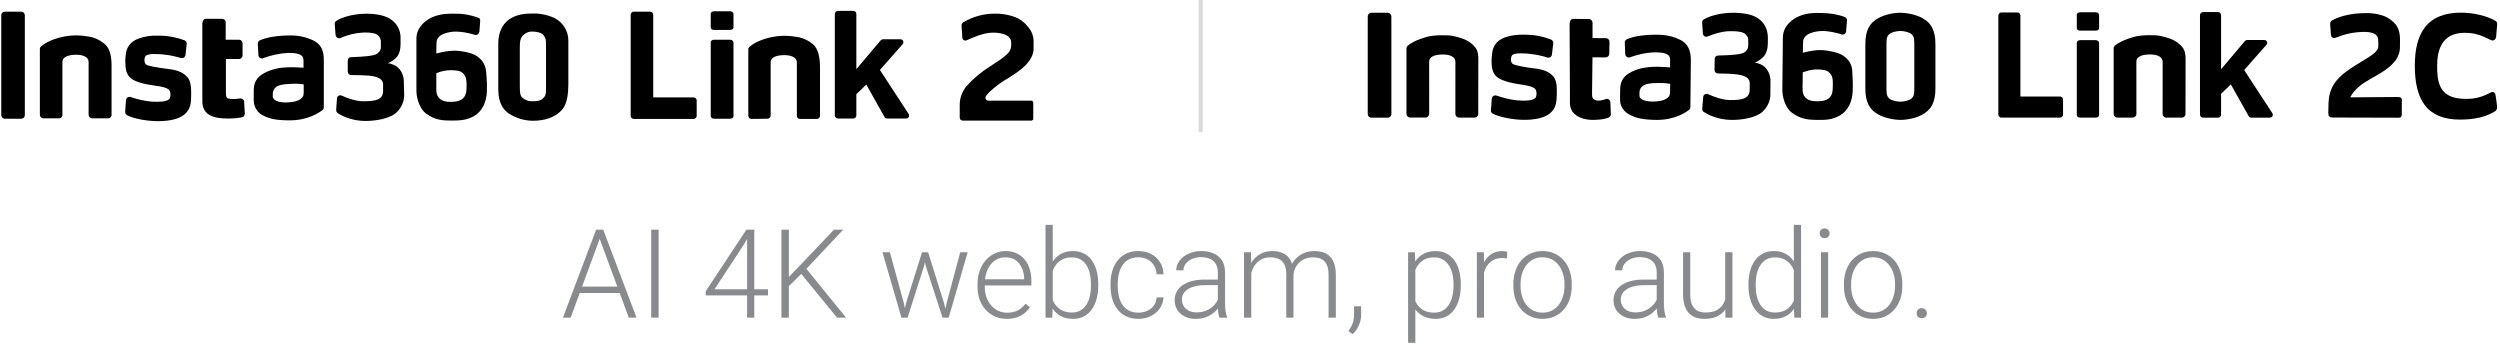 <svg width="606" height="84" viewBox="0 0 606 84" fill="none" xmlns="http://www.w3.org/2000/svg">
<path d="M218.806 10.705L213.291 16.958L220.234 27.595C220.578 28.087 220.234 28.727 219.643 28.727H215.015C214.769 28.727 214.522 28.58 214.424 28.383L209.993 20.504L207.58 22.818V27.989C207.58 28.383 207.236 28.727 206.842 28.727H203.1C202.706 28.727 202.361 28.383 202.361 27.989V3.368C202.361 2.974 202.706 2.629 203.1 2.629H206.842C207.236 2.629 207.58 2.974 207.58 3.368V16.762L213.488 9.769C213.636 9.621 213.833 9.523 214.03 9.523H218.264C218.904 9.523 219.2 10.261 218.806 10.705Z" fill="black"/>
<path d="M1.193 2.828H5.132C5.624 2.828 6.018 3.222 6.018 3.714V27.893C6.018 28.385 5.624 28.779 5.132 28.779H1.193C0.701 28.779 0.307 28.385 0.307 27.893V3.665C0.307 3.222 0.701 2.828 1.193 2.828Z" fill="black"/>
<path d="M115.366 13.465C114.283 12.776 111.772 12.283 110.049 12.283C108.572 12.332 107.144 12.579 105.765 12.973C105.765 12.973 105.765 11.594 105.815 10.313C105.864 8.147 109.015 7.654 110.59 7.654C112.117 7.704 113.643 7.999 115.12 8.442C115.563 8.59 116.006 8.295 116.154 7.851C116.154 7.802 116.203 7.753 116.203 7.704L116.4 5.094C116.449 4.7 116.252 4.355 115.858 4.257C114.037 3.617 112.166 3.272 110.246 3.321C109.113 3.321 107.045 3.223 104.928 4.109C103.402 4.749 100.94 6.423 100.94 9.378C100.94 12.283 100.94 14.204 100.94 16.814C100.94 20.113 100.94 19.423 100.94 22.082C100.94 23.51 101.58 26.268 103.254 27.499C105.371 29.124 107.341 29.223 109.31 29.223C111.427 29.223 112.904 29.173 114.726 28.238C116.991 27.007 117.926 24.643 118.025 22.132C118.074 20.851 118.025 19.62 117.926 18.34C117.779 17.01 117.926 15.09 115.366 13.465ZM112.412 23.658C111.772 24.495 110.344 24.692 109.261 24.692C108.178 24.692 107.095 24.544 106.356 23.658C105.618 22.772 105.765 21.787 105.765 20.457C105.765 18.783 105.765 17.749 105.765 17.749C106.898 17.257 108.129 17.01 109.409 17.01C110.443 17.06 111.624 17.06 112.314 17.848C113.003 18.635 113.101 19.325 113.101 20.753C113.101 22.033 113.052 22.821 112.412 23.658Z" fill="black"/>
<path d="M137.77 16.223C137.77 13.465 137.77 11.84 137.77 9.821C137.77 7.507 136.44 5.389 134.373 4.355C132.748 3.616 130.926 3.222 129.105 3.272C127.086 3.272 125.166 3.518 123.492 4.651C121.522 5.98 120.784 8.294 120.784 10.51V21.541C120.784 25.234 122.113 26.662 123.393 27.548C125.166 28.681 127.184 29.272 129.252 29.272C131.665 29.272 134.57 28.632 136.342 26.465C137.524 25.037 137.77 22.526 137.77 20.211C137.77 17.897 137.77 18.931 137.77 16.223ZM132.354 10.806C132.354 12.332 132.354 13.268 132.354 16.272C132.354 18.094 132.354 18.832 132.354 20.113V21.344C132.354 22.919 132.256 23.264 131.517 23.954C130.877 24.544 129.646 24.544 129.055 24.544C128.218 24.594 127.381 24.298 126.692 23.757C126.052 23.166 126.003 22.624 126.003 20.507C126.003 19.177 126.003 18.34 126.003 16.075C126.003 14.45 126.003 13.071 126.003 11.643C126.003 9.969 126.101 9.082 127.037 8.344C127.628 7.851 128.366 7.605 129.105 7.654C129.991 7.654 131.025 7.851 131.566 8.344C132.403 9.181 132.354 9.969 132.354 10.806Z" fill="black"/>
<path d="M97.882 19.669C97.882 18.438 97.242 16.271 95.076 15.582C94.731 15.434 94.387 15.335 93.993 15.335C94.731 15.04 95.421 14.597 95.962 14.055C96.75 13.316 97.094 12.135 97.094 10.608V9.377C97.193 7.309 96.11 5.388 94.288 4.404C92.811 3.616 90.793 3.32 88.971 3.32C85.229 3.32 82.62 4.354 81.537 5.044C81.291 5.192 81.094 5.487 81.143 5.832L81.34 8.491C81.389 8.934 81.783 9.279 82.226 9.279C82.325 9.279 82.423 9.229 82.472 9.229C84.195 8.491 86.017 7.998 87.888 7.9C88.873 7.851 90.3 7.9 90.99 8.195C91.728 8.442 92.27 9.18 92.319 9.968C92.319 10.756 92.319 10.657 92.319 11.15C92.418 11.79 92.122 12.479 91.581 12.873C91.088 13.366 90.153 13.464 89.02 13.612C88.282 13.71 86.559 13.809 85.082 13.858C84.638 13.858 84.294 14.252 84.294 14.695V17.354C84.294 17.798 84.638 18.192 85.131 18.192C86.411 18.192 88.233 18.241 89.513 18.339C91.334 18.536 92.861 19.029 92.861 20.506V22.032C92.861 24.248 90.941 24.544 88.085 24.544C86.214 24.544 84.048 23.756 82.817 23.165C82.374 22.968 81.881 23.165 81.734 23.608C81.684 23.707 81.684 23.805 81.684 23.854L81.487 26.661C81.487 26.957 81.635 27.252 81.881 27.449C83.9 28.68 86.214 29.32 88.626 29.32C91.088 29.32 94.091 28.779 95.716 27.597C97.094 26.514 97.931 24.889 97.981 23.165L97.882 19.669Z" fill="black"/>
<path d="M76.079 9.87C74.306 8.984 72.386 8.59 70.466 8.59C67.512 8.59 64.706 8.984 62.982 9.772C62.687 9.919 62.49 10.264 62.49 10.559L62.638 13.366C62.638 13.809 63.032 14.204 63.524 14.154C63.623 14.154 63.721 14.154 63.77 14.105C65.74 13.366 67.807 12.923 69.875 12.825C71.401 12.825 72.239 12.972 72.78 13.268C73.322 13.563 73.568 13.908 73.568 14.696C73.568 15.336 73.568 16.419 73.568 16.419C73.568 16.419 70.86 16.222 69.58 16.321C67.758 16.37 65.936 16.764 64.263 17.601C62.736 18.389 61.505 19.472 61.505 21.885V24.397C61.555 25.972 62.441 27.401 63.869 28.041C65.395 28.828 67.118 29.173 70.269 29.173C74.602 29.173 77.31 27.351 78.196 26.662C78.393 26.514 78.491 26.268 78.491 26.022V14.597C78.54 12.283 77.753 10.707 76.079 9.87ZM72.78 24.052C71.845 24.692 70.466 24.791 69.334 24.84C68.201 24.889 66.921 24.594 66.429 24.052C65.986 23.559 66.133 23.461 66.133 22.821C66.084 21.885 66.675 21.048 67.561 20.753C68.546 20.359 69.974 20.359 70.86 20.309C71.795 20.26 72.682 20.309 73.617 20.457V21.294C73.617 23.018 73.716 23.363 72.78 24.052Z" fill="black"/>
<path d="M40.727 16.715C38.315 16.419 36.05 16.025 35.459 15.681C34.868 15.336 34.918 14.007 35.312 13.563C35.853 12.923 38.315 13.071 39.743 13.219C41.121 13.366 42.5 13.662 43.829 14.056C44.272 14.203 44.764 13.957 44.912 13.514C44.912 13.465 44.962 13.416 44.962 13.366L45.257 10.658C45.306 10.264 45.06 9.87 44.715 9.772C42.598 8.984 40.333 8.59 38.069 8.639C36.542 8.59 35.065 8.836 33.638 9.328C31.324 10.166 30.634 11.791 30.487 13.219C30.388 13.908 30.339 14.548 30.388 15.238C30.388 16.764 30.683 18.044 31.57 18.832C32.456 19.669 34.327 20.309 37.232 20.703C39.792 21.048 40.432 21.344 40.875 21.688C41.466 22.131 41.417 23.658 41.023 24.052C40.333 24.643 38.758 24.741 36.838 24.643C35.065 24.495 33.342 24.101 31.668 23.51C31.225 23.363 30.733 23.609 30.585 24.052C30.585 24.101 30.536 24.2 30.536 24.298L30.339 27.105C30.339 27.45 30.487 27.745 30.831 27.942C32.358 28.779 35.705 29.37 38.364 29.37C41.269 29.37 43.534 28.779 44.764 27.696C46.192 26.465 46.34 24.988 46.34 23.018C46.34 21.541 46.34 19.669 45.405 18.684C44.42 17.65 43.337 17.01 40.727 16.715Z" fill="black"/>
<path d="M58.255 23.856C57.762 23.954 57.27 23.954 56.778 24.003C55.941 24.003 55.251 23.954 55.054 23.757C54.857 23.56 54.759 23.216 54.759 22.378V14.303H57.91C58.402 14.303 58.796 13.909 58.796 13.416V10.511C58.796 10.019 58.402 9.625 57.959 9.625H54.71V5.439C54.71 4.947 54.316 4.553 53.824 4.553H49.934C49.442 4.553 49.048 4.947 49.048 5.932V23.856C49.048 24.594 48.9 26.318 50.18 27.451C51.46 28.583 53.627 28.731 55.399 28.731C56.482 28.731 57.565 28.632 58.648 28.435C59.042 28.337 59.338 27.992 59.338 27.549L59.19 24.693C59.19 24.201 58.747 23.856 58.304 23.856H58.255Z" fill="black"/>
<path d="M25.369 10.657C24.089 9.574 22.562 8.934 20.938 8.786C18.87 8.441 16.753 8.54 14.734 9.032C11.928 9.722 10.5 10.756 9.958 11.248C9.762 11.396 9.663 11.642 9.663 11.888V27.794C9.663 28.286 10.057 28.68 10.549 28.68H14.291C14.784 28.68 15.177 28.286 15.128 27.794V17.994C15.128 16.763 15.128 16.369 15.128 15.04C15.128 13.71 16.753 13.267 18.476 13.267C19.904 13.267 21.479 13.71 21.479 15.04C21.479 15.778 21.479 16.369 21.479 16.862V27.794C21.479 28.286 21.873 28.68 22.316 28.68H26.206C26.698 28.68 27.092 28.286 27.043 27.794V16.32C27.092 13.907 26.698 11.741 25.369 10.657Z" fill="black"/>
<path d="M158.341 23.608H168.138C168.532 23.608 168.877 23.953 168.877 24.347V28.09C168.877 28.483 168.532 28.828 168.138 28.828H153.614C153.22 28.828 152.876 28.483 152.876 28.09V3.567C152.876 3.173 153.22 2.828 153.614 2.828H157.602C157.996 2.828 158.341 3.173 158.341 3.567V23.608Z" fill="black"/>
<path d="M186.068 28.778C186.462 28.778 186.806 28.433 186.806 28.039V18.092C186.806 16.861 186.806 16.467 186.806 15.137C186.806 13.759 188.431 13.365 190.154 13.365C191.582 13.365 193.157 13.808 193.157 15.137C193.157 15.876 193.157 16.467 193.157 16.959V28.088C193.157 28.482 193.502 28.827 193.896 28.827H198.032C198.425 28.827 198.77 28.482 198.77 28.088V16.467C198.77 14.005 198.376 11.838 197.096 10.755C195.816 9.672 194.29 9.031 192.665 8.884C190.597 8.539 188.48 8.638 186.462 9.13C183.655 9.819 182.227 10.853 181.686 11.346C181.489 11.494 181.39 11.74 181.39 11.986V28.088C181.39 28.482 181.735 28.827 182.129 28.827L186.068 28.778Z" fill="black"/>
<path d="M176.961 2.73H173.121C172.678 2.73 172.284 2.977 172.284 3.321V6.67C172.284 7.015 172.629 7.261 173.121 7.261H176.961C177.404 7.261 177.798 7.015 177.798 6.67V3.321C177.749 2.977 177.404 2.73 176.961 2.73Z" fill="black"/>
<path d="M176.961 9.624H173.121C172.678 9.624 172.284 9.87 172.284 10.264V28.139C172.284 28.484 172.629 28.779 173.121 28.779H176.961C177.404 28.779 177.798 28.533 177.798 28.139V10.264C177.749 9.919 177.404 9.624 176.961 9.624Z" fill="black"/>
<path fill-rule="evenodd" clip-rule="evenodd" d="M240.384 21.819L240.799 21.444C241.881 20.538 243.038 19.726 244.257 19.017C246.585 17.564 248.938 16.052 250.044 13.818C250.347 13.226 250.516 12.575 250.539 11.911V9.805C250.504 9.15 250.353 8.505 250.094 7.903L249.837 7.408C249.093 6.172 248.041 5.15 246.783 4.443C245.004 3.659 243.075 3.273 241.131 3.311H241.076C238.406 3.312 235.785 4.038 233.496 5.411C233.36 5.495 233.248 5.614 233.176 5.756C233.103 5.898 233.069 6.058 233.081 6.217L233.274 9.183C233.286 9.293 233.324 9.401 233.384 9.495C233.443 9.589 233.525 9.668 233.62 9.727C233.716 9.785 233.823 9.821 233.934 9.831C234.045 9.84 234.158 9.825 234.262 9.785L234.924 9.504C236.283 8.916 238.151 8.11 239.969 7.952C240.251 7.952 240.522 7.912 240.78 7.912C241.602 7.909 242.42 8.02 243.21 8.244C243.68 8.37 244.116 8.599 244.485 8.916C244.682 9.088 244.839 9.3 244.947 9.537C245.054 9.775 245.108 10.033 245.108 10.294V11.159C245.068 11.795 244.809 12.397 244.377 12.864C242.87 14.347 241.412 15.133 239.999 16.086C237.891 17.403 235.977 19.006 234.312 20.851C233.224 22.138 232.63 23.771 232.636 25.456V28.516C232.636 28.706 232.712 28.887 232.847 29.023C232.981 29.157 233.163 29.233 233.353 29.233H249.95C250.095 29.237 250.235 29.186 250.341 29.089C250.419 29.007 250.464 28.897 250.464 28.782V24.902C250.465 24.836 250.453 24.769 250.426 24.707C250.401 24.645 250.364 24.589 250.316 24.542C250.269 24.494 250.212 24.455 250.149 24.43C250.086 24.405 250.018 24.392 249.95 24.394H239.534C239.409 24.386 239.29 24.346 239.186 24.276C239.083 24.207 238.999 24.112 238.945 24C238.89 23.887 238.867 23.762 238.877 23.638C238.888 23.513 238.929 23.394 239.001 23.292C239.391 22.739 239.857 22.242 240.384 21.819Z" fill="black"/>
<path opacity="0.3" d="M291.539 0H290.539V32H291.539V0Z" fill="black" fill-opacity="0.5"/>
<path d="M332.441 28.528C332.192 28.528 331.963 28.426 331.802 28.265C331.636 28.099 331.539 27.875 331.539 27.626V3.984C331.539 3.735 331.641 3.506 331.802 3.345C331.968 3.179 332.192 3.081 332.441 3.081H336.364C336.608 3.081 336.827 3.179 336.993 3.335C337.164 3.501 337.271 3.73 337.271 3.988V27.626C337.271 27.875 337.169 28.104 337.008 28.265C336.842 28.431 336.617 28.528 336.368 28.528H332.441Z" fill="black"/>
<path d="M446.65 13.399C445.562 12.692 443.074 12.175 441.318 12.141C439.357 12.102 437.005 12.794 437.005 12.794C437.005 12.794 437.02 11.433 437.069 10.131C437.147 7.979 440.284 7.501 441.889 7.516C443.513 7.53 445.338 8.003 446.431 8.335C446.938 8.491 447.451 8.14 447.494 7.608L447.709 4.969C447.734 4.613 447.529 4.266 447.187 4.135C445.587 3.496 443.63 3.174 441.533 3.154C440.401 3.144 438.323 3.008 436.22 3.876C434.663 4.52 432.195 6.14 432.166 9.101C432.136 11.989 432.117 13.951 432.092 16.541C432.058 19.825 432.068 19.186 432.039 21.81C432.024 23.264 432.639 26.006 434.288 27.27C436.405 28.894 438.366 29.045 440.333 29.065C442.465 29.084 443.938 29.065 445.743 28.118C448.041 26.913 449.007 24.562 449.09 22.035C449.163 20.356 449.114 19.62 449.031 18.239C448.968 16.936 449.178 15.048 446.646 13.399H446.65ZM443.587 23.562C442.957 24.386 441.518 24.562 440.425 24.552C439.313 24.542 438.235 24.381 437.527 23.503C436.8 22.645 436.942 21.63 436.956 20.268C436.971 18.59 436.986 17.551 436.986 17.551C436.986 17.551 438.864 16.756 440.616 16.834C441.655 16.883 442.826 16.892 443.533 17.693C444.24 18.473 444.294 19.156 444.279 20.625C444.265 21.947 444.24 22.737 443.591 23.562H443.587Z" fill="black"/>
<path d="M429.166 19.547C429.176 18.337 428.557 16.161 426.415 15.444C425.888 15.268 425.585 15.171 425.341 15.171C425.946 14.951 426.537 14.634 427.337 13.887C428.117 13.141 428.508 11.956 428.522 10.463C428.532 9.404 428.522 10.087 428.532 9.233C428.552 7.101 427.63 5.242 425.771 4.203C424.307 3.393 422.287 3.11 420.458 3.091C416.721 3.052 414.106 4.047 413.003 4.696C412.735 4.862 412.584 5.145 412.598 5.467L412.779 8.131C412.813 8.697 413.394 9.062 413.925 8.843C415.174 8.326 417.316 7.574 419.355 7.555C420.336 7.545 421.751 7.599 422.468 7.906C423.278 8.233 423.78 8.941 423.77 9.677C423.78 10.487 423.78 10.355 423.775 10.868C423.766 11.98 423.366 12.243 423.005 12.56C422.492 13.009 421.546 13.131 420.409 13.253C419.692 13.341 417.955 13.439 416.462 13.458C416.008 13.473 415.647 13.829 415.643 14.283L415.599 16.961C415.599 17.415 415.95 17.795 416.423 17.8C417.726 17.815 419.502 17.869 420.819 18.015C422.609 18.22 424.156 18.727 424.136 20.22C424.122 21.693 424.141 19.561 424.122 21.767C424.102 23.977 422.17 24.279 419.302 24.25C417.433 24.23 415.286 23.396 414.028 22.82C413.501 22.586 412.896 22.942 412.852 23.508L412.618 26.358C412.598 26.66 412.745 26.962 412.989 27.133C413.906 27.728 416.311 29.036 419.711 29.07C422.146 29.094 425.21 28.577 426.825 27.421C427.395 27.011 429.108 25.426 429.132 23.006C429.142 21.796 429.132 22.762 429.152 21.23C429.166 19.776 429.157 20.605 429.166 19.552V19.547Z" fill="black"/>
<path d="M407.441 9.736C405.807 8.872 403.924 8.438 401.811 8.414C398.865 8.385 396.011 8.736 394.323 9.531C394.02 9.677 393.825 9.999 393.845 10.336L393.967 13.132C394.001 13.697 394.562 14.083 395.093 13.898C396.479 13.38 398.899 12.707 401.202 12.692C402.748 12.692 403.543 12.848 404.085 13.156C404.631 13.463 404.851 13.805 404.846 14.6C404.841 15.259 404.826 16.337 404.826 16.337C404.826 16.337 402.148 16.122 400.845 16.186C399.07 16.283 397.386 16.473 395.528 17.395C393.991 18.157 392.752 19.254 392.727 21.635C392.718 22.713 392.713 23.011 392.703 24.148C392.688 25.811 393.693 27.138 395.084 27.851C396.606 28.621 398.318 29.036 401.489 29.065C405.831 29.109 408.549 27.324 409.422 26.631C409.632 26.48 409.749 26.236 409.749 25.972L409.861 14.512C409.861 12.17 409.071 10.575 407.437 9.731L407.441 9.736ZM403.978 23.879C403.046 24.514 401.65 24.611 400.553 24.621C399.44 24.631 398.138 24.352 397.655 23.816C397.367 23.513 397.396 23.23 397.401 22.567C397.411 21.606 397.835 20.874 398.821 20.503C399.806 20.118 401.221 20.132 402.109 20.123C403.714 20.103 404.846 20.318 404.846 20.318L404.836 21.186C404.822 22.884 404.909 23.245 403.978 23.879Z" fill="black"/>
<path d="M371.978 16.595C369.563 16.287 367.324 15.868 366.704 15.502C366.085 15.116 366.173 13.833 366.553 13.384C367.109 12.75 369.558 12.906 370.973 13.067C372.764 13.272 374.178 13.648 375.062 13.941C375.588 14.116 376.12 13.76 376.184 13.214L376.511 10.496C376.554 10.101 376.33 9.721 375.954 9.584C373.998 8.867 372.529 8.438 369.339 8.403C367.944 8.389 366.334 8.525 364.875 9.038C362.543 9.847 361.87 11.462 361.704 12.897C361.621 13.614 361.562 13.97 361.552 14.897C361.538 16.443 361.845 17.692 362.704 18.512C363.562 19.351 365.465 20.01 368.368 20.439C370.949 20.805 371.554 21.112 372.003 21.439C372.622 21.898 372.549 23.444 372.129 23.8C371.446 24.381 369.856 24.493 367.934 24.342C366.012 24.191 363.977 23.586 362.772 23.176C362.226 22.981 361.655 23.352 361.611 23.918L361.396 26.728C361.372 27.069 361.543 27.391 361.84 27.543C363.362 28.367 366.695 29.026 369.319 29.05C372.207 29.079 374.481 28.518 375.735 27.45C377.164 26.255 377.35 24.747 377.369 22.786C377.384 21.293 377.423 19.463 376.467 18.453C375.53 17.517 374.54 16.907 371.973 16.575L371.978 16.595Z" fill="black"/>
<path d="M389.341 23.987C387.814 24.533 386.829 24.533 386.2 23.948C385.995 23.738 385.902 23.396 385.912 22.586L386.019 13.888L389.19 13.917C389.683 13.917 390.083 13.531 390.088 13.039L390.137 10.131C390.137 9.658 389.766 9.258 389.278 9.253L386.029 9.224V5.491C386.029 5.018 385.638 4.618 385.165 4.613L381.355 4.574C380.882 4.574 380.482 4.96 380.472 5.926L380.555 24.021C380.545 24.777 380.379 26.494 381.653 27.616C382.926 28.743 384.697 29.119 386.487 29.06C387.907 29.012 388.868 28.885 389.756 28.577C390.156 28.436 390.478 28.134 390.464 27.699L390.361 24.831C390.327 24.304 389.839 23.816 389.351 23.991L389.341 23.987Z" fill="black"/>
<path d="M356.703 10.58C355.483 9.511 353.722 9.058 352.224 8.716C351.024 8.443 347.609 8.462 346.009 8.902C343.194 9.672 341.745 10.595 341.213 11.082C341.042 11.248 340.925 11.477 340.925 11.721V27.582C340.925 28.085 341.325 28.489 341.828 28.489H345.531C346.033 28.489 346.438 28.085 346.438 27.582C346.438 27.582 346.428 15.415 346.428 14.951C346.428 13.59 348.068 13.209 349.805 13.209C351.127 13.209 352.79 13.59 352.79 15.015C352.79 15.493 352.785 27.602 352.785 27.602C352.785 28.104 353.19 28.509 353.693 28.509H357.42C357.923 28.509 358.328 28.104 358.328 27.602C358.328 27.602 358.347 15.151 358.347 14.366C358.347 12.229 357.83 11.56 356.718 10.585L356.703 10.58Z" fill="black"/>
<path d="M469.147 10.829C469.181 7.13 467.898 5.681 466.644 4.798C465.137 3.73 462.707 3.115 460.585 3.091C458.468 3.12 456.17 3.73 454.662 4.798C453.408 5.681 452.12 7.125 452.159 10.829C452.179 12.853 452.179 19.317 452.159 21.327C452.125 25.026 453.408 26.474 454.662 27.358C456.17 28.426 458.599 29.041 460.722 29.065C462.839 29.036 465.137 28.426 466.644 27.358C467.898 26.474 469.186 25.03 469.147 21.327C469.128 19.312 469.128 12.848 469.147 10.829ZM463.376 23.855C462.815 24.381 461.541 24.635 460.653 24.65C459.761 24.635 458.492 24.381 457.931 23.855C457.307 23.264 457.253 22.713 457.277 20.581C457.287 19.464 457.287 12.682 457.277 11.575C457.258 9.443 457.307 8.892 457.931 8.301C458.492 7.774 459.765 7.521 460.653 7.506C461.546 7.521 462.815 7.774 463.376 8.301C464 8.892 464.054 9.443 464.029 11.575C464.02 12.678 464.02 19.464 464.029 20.581C464.049 22.713 464 23.264 463.376 23.855Z" fill="black"/>
<path d="M549.396 10.848L543.99 16.98L550.796 27.406C551.133 27.889 550.796 28.518 550.215 28.518H545.678C545.439 28.518 545.195 28.372 545.098 28.182L540.756 20.459L538.389 22.727V27.796C538.389 28.182 538.053 28.518 537.667 28.518H533.999C533.613 28.518 533.277 28.182 533.277 27.796V3.652C533.277 3.266 533.613 2.93 533.999 2.93H537.667C538.053 2.93 538.389 3.266 538.389 3.652V16.785L544.181 9.931C544.327 9.784 544.517 9.692 544.712 9.692H548.864C549.493 9.692 549.781 10.414 549.396 10.848Z" fill="black"/>
<path d="M499.36 23.396C499.745 23.396 500.082 23.733 500.082 24.118V27.787C500.082 28.172 499.745 28.509 499.36 28.509H485.119C484.734 28.509 484.397 28.172 484.397 27.787V3.749C484.397 3.364 484.734 3.027 485.119 3.027H489.027C489.412 3.027 489.749 3.364 489.749 3.749V23.396H499.36Z" fill="black"/>
<path d="M508.001 2.979H504.235C503.801 2.979 503.415 3.218 503.415 3.559V6.842C503.415 7.179 503.752 7.423 504.235 7.423H508.001C508.435 7.423 508.821 7.184 508.821 6.842V3.559C508.772 3.222 508.435 2.979 508.001 2.979Z" fill="black"/>
<path d="M508.001 9.735H504.235C503.801 9.735 503.415 9.974 503.415 10.365V27.884C503.415 28.221 503.752 28.514 504.235 28.514H508.001C508.435 28.514 508.821 28.274 508.821 27.884V10.365C508.772 10.028 508.435 9.735 508.001 9.735Z" fill="black"/>
<path d="M528.145 10.57C526.921 9.497 525.16 9.048 523.662 8.706C522.462 8.433 519.042 8.453 517.441 8.892C514.626 9.663 513.173 10.589 512.636 11.072C512.465 11.243 512.348 11.468 512.348 11.712V27.592C512.348 28.094 512.748 28.499 513.251 28.499H516.958C517.461 28.499 517.866 28.094 517.866 27.592C517.866 27.592 517.856 15.41 517.856 14.941C517.856 13.58 519.5 13.2 521.237 13.2C522.564 13.2 524.223 13.58 524.223 15.005C524.223 15.483 524.218 27.606 524.218 27.606C524.218 28.109 524.623 28.514 525.125 28.514H528.858C529.36 28.514 529.765 28.109 529.765 27.606C529.765 27.606 529.785 15.141 529.785 14.356C529.785 12.219 529.267 11.551 528.15 10.57H528.145Z" fill="black"/>
<path fill-rule="evenodd" clip-rule="evenodd" d="M581.318 6.959C581.655 7.823 581.762 8.633 581.762 9.696C581.762 10.184 581.762 10.628 581.747 11.56C581.728 12.726 581.24 13.97 580.533 14.834C578.811 16.922 576.464 18.044 574.312 19.302C572.444 20.39 570.726 21.586 569.697 23.596C570.941 23.62 578.01 23.503 581.157 23.513C581.528 23.513 581.977 23.562 582.143 23.893C582.211 24.03 582.211 24.191 582.211 24.347C582.206 25.445 582.196 26.543 582.191 27.64C582.191 27.933 582.162 28.279 581.918 28.435C581.772 28.528 581.591 28.533 581.421 28.533C576.225 28.518 570.726 28.504 565.531 28.489C565.218 28.489 564.872 28.474 564.648 28.26C564.428 28.045 564.374 27.709 564.379 27.401C564.413 25.742 564.379 24.054 564.745 22.718C565.614 19.537 567.814 17.8 571.029 15.795C574.517 13.624 576.449 12.711 576.503 11.214C576.527 10.614 576.503 10.082 576.469 9.599C576.352 8.018 574.6 7.467 571.2 7.842C569.609 8.018 568.297 8.306 566.482 9.028C565.975 9.228 565.653 9.291 565.306 9.062C565.082 8.911 565.033 8.613 565.014 8.34C564.96 7.579 564.906 6.92 564.853 6.159C564.833 5.867 564.804 5.53 564.95 5.271C565.072 5.062 565.296 4.959 565.516 4.837C567.492 3.774 570.224 3.232 573.102 3.183C574.937 3.154 575.839 3.256 577.469 3.739C578.825 4.14 580.708 5.418 581.313 6.959H581.318Z" fill="black"/>
<path d="M597.452 7.955C599.886 7.955 601.526 8.55 603.775 9.702C604.429 10.033 604.954 9.614 605.062 8.936L605.302 6.057C605.356 5.545 605.268 5.277 604.921 5.062C602.936 3.876 599.545 3.071 596.628 3.062C588.558 3.037 585.353 7.735 585.353 15.917C585.353 24.099 588.212 28.987 596.291 28.987C599.916 28.987 602.565 28.333 604.799 26.972C605.146 26.758 605.326 26.348 605.297 25.943C605.209 24.777 604.921 23.098 604.921 23.098C604.853 22.367 604.277 22.157 603.804 22.401C601.257 23.738 599.477 24.074 596.891 23.942C591.207 23.65 590.763 19.791 590.763 16.005C590.763 12.219 591.812 7.955 597.462 7.955H597.452Z" fill="black"/>
<path d="M145.707 56.946L138.324 77H136.449L144.506 55.672H145.809L145.707 56.946ZM152.416 77L145.018 56.946L144.916 55.672H146.22L154.291 77H152.416ZM151.097 69.471V71.023H139.774V69.471H151.097ZM159.652 55.672V77H157.85V55.672H159.652ZM186.166 70.115V71.609H171.063V70.599L180.922 55.672H182.387L180.306 59.29L173.202 70.115H186.166ZM182.841 55.672V77H181.097V55.672H182.841ZM191.22 55.672V77H189.418V55.672H191.22ZM204.403 55.672L195.204 65.442L190.575 69.998L190.399 67.991L194.12 64.124L202.147 55.672H204.403ZM202.909 77L193.929 66.043L195.013 64.593L205.092 77H202.909ZM219.681 73.294L223.505 61.15H224.735L224.003 64.417L220.004 77H218.773L219.681 73.294ZM215.712 61.15L219.066 73.367L219.784 77H218.51L213.91 61.15H215.712ZM229.496 73.323L232.762 61.15H234.564L229.965 77H228.705L229.496 73.323ZM224.984 61.15L228.749 73.191L229.701 77H228.47L224.384 64.402L223.695 61.15H224.984ZM244.056 77.293C243.021 77.293 242.069 77.103 241.2 76.722C240.341 76.341 239.589 75.804 238.944 75.11C238.309 74.417 237.816 73.597 237.465 72.649C237.123 71.692 236.952 70.647 236.952 69.515V68.885C236.952 67.664 237.133 66.561 237.494 65.574C237.855 64.588 238.353 63.743 238.988 63.04C239.623 62.337 240.345 61.8 241.156 61.429C241.976 61.048 242.836 60.857 243.734 60.857C244.74 60.857 245.634 61.038 246.415 61.399C247.196 61.751 247.85 62.254 248.378 62.908C248.915 63.553 249.32 64.319 249.594 65.208C249.867 66.087 250.004 67.059 250.004 68.123V69.192H238.007V67.698H248.261V67.493C248.241 66.605 248.06 65.774 247.719 65.003C247.387 64.222 246.888 63.587 246.224 63.099C245.56 62.61 244.73 62.366 243.734 62.366C242.992 62.366 242.308 62.523 241.683 62.835C241.068 63.148 240.536 63.597 240.087 64.183C239.647 64.759 239.305 65.447 239.061 66.248C238.827 67.039 238.71 67.918 238.71 68.885V69.515C238.71 70.394 238.837 71.214 239.091 71.976C239.354 72.728 239.725 73.392 240.204 73.968C240.692 74.544 241.268 74.993 241.932 75.315C242.596 75.638 243.329 75.799 244.13 75.799C245.067 75.799 245.897 75.628 246.62 75.286C247.343 74.935 247.992 74.383 248.568 73.631L249.667 74.481C249.325 74.988 248.895 75.457 248.378 75.887C247.87 76.316 247.26 76.658 246.547 76.912C245.834 77.166 245.004 77.293 244.056 77.293ZM253.431 54.5H255.189V73.924L255.072 77H253.431V54.5ZM266.22 68.929V69.236C266.22 70.418 266.083 71.502 265.809 72.488C265.536 73.475 265.14 74.329 264.623 75.052C264.105 75.765 263.47 76.316 262.719 76.707C261.976 77.098 261.122 77.293 260.155 77.293C259.208 77.293 258.368 77.147 257.636 76.853C256.903 76.551 256.278 76.126 255.761 75.579C255.243 75.022 254.828 74.373 254.515 73.631C254.203 72.879 253.983 72.054 253.856 71.155V67.244C254.003 66.287 254.237 65.418 254.559 64.637C254.882 63.855 255.297 63.182 255.804 62.615C256.322 62.049 256.937 61.614 257.65 61.312C258.373 61.009 259.198 60.857 260.126 60.857C261.093 60.857 261.952 61.048 262.704 61.429C263.466 61.8 264.105 62.342 264.623 63.055C265.14 63.758 265.536 64.607 265.809 65.603C266.083 66.59 266.22 67.698 266.22 68.929ZM264.447 69.236V68.929C264.447 68.001 264.359 67.142 264.183 66.351C264.008 65.56 263.729 64.871 263.348 64.285C262.977 63.69 262.499 63.226 261.913 62.894C261.327 62.562 260.624 62.395 259.803 62.395C258.964 62.395 258.246 62.537 257.65 62.82C257.064 63.094 256.576 63.46 256.185 63.919C255.804 64.368 255.502 64.861 255.277 65.398C255.053 65.936 254.887 66.463 254.779 66.981V71.536C254.945 72.269 255.233 72.957 255.643 73.602C256.053 74.246 256.605 74.769 257.299 75.169C257.992 75.56 258.837 75.755 259.833 75.755C260.634 75.755 261.322 75.589 261.898 75.257C262.484 74.925 262.963 74.466 263.334 73.88C263.715 73.294 263.993 72.606 264.169 71.814C264.354 71.023 264.447 70.164 264.447 69.236ZM275.946 75.784C276.688 75.784 277.382 75.647 278.026 75.374C278.68 75.091 279.218 74.676 279.637 74.129C280.067 73.572 280.311 72.894 280.37 72.093H282.04C281.991 73.099 281.683 73.997 281.117 74.788C280.56 75.569 279.828 76.185 278.92 76.634C278.021 77.073 277.03 77.293 275.946 77.293C274.843 77.293 273.866 77.093 273.016 76.692C272.177 76.292 271.473 75.735 270.907 75.022C270.341 74.3 269.911 73.46 269.618 72.503C269.335 71.536 269.193 70.496 269.193 69.383V68.768C269.193 67.654 269.335 66.619 269.618 65.662C269.911 64.695 270.341 63.855 270.907 63.143C271.473 62.42 272.177 61.858 273.016 61.458C273.856 61.058 274.828 60.857 275.931 60.857C277.064 60.857 278.08 61.087 278.978 61.546C279.887 62.005 280.609 62.654 281.146 63.494C281.693 64.334 281.991 65.33 282.04 66.482H280.37C280.321 65.633 280.096 64.9 279.696 64.285C279.296 63.67 278.768 63.196 278.114 62.864C277.46 62.532 276.732 62.366 275.931 62.366C275.033 62.366 274.266 62.542 273.632 62.894C272.997 63.235 272.479 63.709 272.079 64.314C271.688 64.91 271.4 65.594 271.215 66.365C271.029 67.127 270.936 67.928 270.936 68.768V69.383C270.936 70.232 271.024 71.043 271.2 71.814C271.386 72.576 271.674 73.255 272.064 73.851C272.465 74.446 272.982 74.92 273.617 75.272C274.262 75.613 275.038 75.784 275.946 75.784ZM295.209 74.158V65.984C295.209 65.232 295.053 64.583 294.74 64.036C294.428 63.489 293.969 63.069 293.363 62.776C292.758 62.483 292.011 62.337 291.122 62.337C290.302 62.337 289.569 62.483 288.925 62.776C288.29 63.06 287.787 63.445 287.416 63.934C287.054 64.412 286.874 64.944 286.874 65.53L285.116 65.516C285.116 64.92 285.262 64.344 285.555 63.787C285.848 63.23 286.263 62.732 286.801 62.293C287.338 61.853 287.977 61.507 288.72 61.253C289.471 60.989 290.297 60.857 291.195 60.857C292.328 60.857 293.324 61.048 294.183 61.429C295.053 61.81 295.731 62.381 296.22 63.143C296.708 63.904 296.952 64.861 296.952 66.014V73.675C296.952 74.222 296.991 74.788 297.069 75.374C297.157 75.96 297.279 76.443 297.435 76.824V77H295.575C295.458 76.648 295.365 76.209 295.297 75.682C295.238 75.144 295.209 74.637 295.209 74.158ZM295.619 67.772L295.648 69.119H292.206C291.307 69.119 290.502 69.202 289.789 69.368C289.086 69.524 288.49 69.759 288.002 70.071C287.513 70.374 287.137 70.74 286.874 71.17C286.62 71.6 286.493 72.088 286.493 72.635C286.493 73.201 286.635 73.719 286.918 74.188C287.211 74.656 287.621 75.032 288.148 75.315C288.685 75.589 289.32 75.726 290.053 75.726C291.029 75.726 291.888 75.545 292.631 75.184C293.383 74.822 294.003 74.349 294.491 73.763C294.979 73.177 295.306 72.537 295.472 71.844L296.234 72.855C296.107 73.343 295.873 73.846 295.531 74.363C295.199 74.871 294.764 75.35 294.227 75.799C293.69 76.238 293.055 76.6 292.323 76.883C291.6 77.156 290.78 77.293 289.862 77.293C288.827 77.293 287.924 77.098 287.152 76.707C286.39 76.316 285.795 75.784 285.365 75.11C284.945 74.427 284.735 73.655 284.735 72.796C284.735 72.015 284.901 71.316 285.233 70.701C285.565 70.076 286.044 69.549 286.669 69.119C287.303 68.68 288.065 68.348 288.954 68.123C289.852 67.889 290.858 67.772 291.971 67.772H295.619ZM303.309 64.432V77H301.552V61.15H303.236L303.309 64.432ZM302.987 68.094L302.137 67.654C302.196 66.717 302.372 65.838 302.665 65.018C302.968 64.197 303.387 63.475 303.925 62.85C304.462 62.225 305.106 61.736 305.858 61.385C306.61 61.033 307.465 60.857 308.422 60.857C309.193 60.857 309.891 60.965 310.516 61.18C311.151 61.385 311.688 61.712 312.128 62.161C312.577 62.601 312.924 63.177 313.168 63.89C313.412 64.603 313.534 65.457 313.534 66.453V77H311.791V66.512C311.791 65.457 311.625 64.632 311.293 64.036C310.97 63.44 310.516 63.016 309.93 62.762C309.354 62.508 308.685 62.381 307.924 62.381C307.025 62.381 306.263 62.566 305.638 62.938C305.023 63.299 304.52 63.773 304.13 64.358C303.749 64.935 303.466 65.555 303.28 66.219C303.095 66.873 302.997 67.498 302.987 68.094ZM313.519 66.717L312.347 66.746C312.396 65.975 312.572 65.237 312.875 64.534C313.187 63.831 313.612 63.206 314.149 62.659C314.686 62.102 315.326 61.663 316.068 61.341C316.82 61.019 317.665 60.857 318.602 60.857C319.423 60.857 320.155 60.97 320.8 61.194C321.444 61.409 321.986 61.756 322.426 62.234C322.875 62.703 323.217 63.304 323.451 64.036C323.685 64.769 323.803 65.647 323.803 66.673V77H322.045V66.658C322.045 65.535 321.879 64.666 321.547 64.051C321.224 63.426 320.775 62.991 320.199 62.747C319.623 62.503 318.949 62.381 318.178 62.381C317.416 62.391 316.747 62.532 316.171 62.806C315.595 63.069 315.111 63.421 314.72 63.86C314.34 64.29 314.047 64.754 313.842 65.252C313.646 65.75 313.539 66.238 313.519 66.717ZM329.94 74.231V76.282C329.94 77.181 329.755 78.045 329.384 78.875C329.012 79.715 328.51 80.423 327.875 80.999L326.849 80.237C327.152 79.827 327.406 79.417 327.611 79.007C327.816 78.606 327.968 78.186 328.065 77.747C328.173 77.308 328.226 76.834 328.226 76.326V74.231H329.94ZM343.08 64.197V83.094H341.322V61.15H342.963L343.08 64.197ZM354.095 68.929V69.236C354.095 70.418 353.959 71.502 353.685 72.488C353.412 73.475 353.016 74.329 352.499 75.052C351.991 75.765 351.361 76.316 350.609 76.707C349.857 77.098 349.003 77.293 348.046 77.293C347.098 77.293 346.254 77.147 345.512 76.853C344.769 76.561 344.13 76.145 343.593 75.608C343.065 75.061 342.64 74.427 342.318 73.704C342.006 72.972 341.786 72.171 341.659 71.302V67.244C341.805 66.287 342.045 65.418 342.377 64.637C342.709 63.855 343.134 63.182 343.651 62.615C344.178 62.049 344.803 61.614 345.526 61.312C346.249 61.009 347.074 60.857 348.002 60.857C348.969 60.857 349.828 61.048 350.58 61.429C351.342 61.8 351.981 62.342 352.499 63.055C353.026 63.758 353.422 64.607 353.685 65.603C353.959 66.59 354.095 67.698 354.095 68.929ZM352.338 69.236V68.929C352.338 68.001 352.24 67.142 352.045 66.351C351.859 65.56 351.571 64.871 351.18 64.285C350.8 63.69 350.311 63.226 349.716 62.894C349.13 62.562 348.431 62.395 347.621 62.395C346.781 62.395 346.063 62.537 345.468 62.82C344.882 63.094 344.393 63.46 344.003 63.919C343.612 64.368 343.304 64.861 343.08 65.398C342.855 65.936 342.689 66.463 342.582 66.981V71.653C342.767 72.395 343.065 73.084 343.475 73.719C343.886 74.344 344.432 74.847 345.116 75.228C345.809 75.599 346.654 75.784 347.65 75.784C348.451 75.784 349.144 75.618 349.73 75.286C350.316 74.954 350.8 74.49 351.18 73.894C351.571 73.299 351.859 72.606 352.045 71.814C352.24 71.023 352.338 70.164 352.338 69.236ZM359.735 63.773V77H357.992V61.15H359.691L359.735 63.773ZM365.345 61.033L365.302 62.645C365.106 62.615 364.916 62.591 364.73 62.571C364.545 62.552 364.345 62.542 364.13 62.542C363.368 62.542 362.699 62.684 362.123 62.967C361.556 63.24 361.078 63.626 360.687 64.124C360.297 64.612 359.999 65.189 359.794 65.853C359.589 66.507 359.471 67.21 359.442 67.962L358.798 68.211C358.798 67.176 358.905 66.214 359.12 65.325C359.335 64.436 359.662 63.66 360.101 62.996C360.551 62.322 361.112 61.8 361.786 61.429C362.47 61.048 363.27 60.857 364.188 60.857C364.413 60.857 364.633 60.877 364.847 60.916C365.072 60.945 365.238 60.984 365.345 61.033ZM366.84 69.324V68.841C366.84 67.689 367.006 66.624 367.338 65.647C367.67 64.671 368.143 63.826 368.759 63.113C369.384 62.4 370.131 61.849 371 61.458C371.869 61.058 372.836 60.857 373.9 60.857C374.974 60.857 375.946 61.058 376.815 61.458C377.684 61.849 378.431 62.4 379.056 63.113C379.681 63.826 380.16 64.671 380.492 65.647C380.824 66.624 380.99 67.689 380.99 68.841V69.324C380.99 70.477 380.824 71.541 380.492 72.518C380.16 73.484 379.681 74.324 379.056 75.037C378.441 75.75 377.699 76.307 376.83 76.707C375.961 77.098 374.994 77.293 373.929 77.293C372.855 77.293 371.884 77.098 371.014 76.707C370.145 76.307 369.398 75.75 368.773 75.037C368.148 74.324 367.67 73.484 367.338 72.518C367.006 71.541 366.84 70.477 366.84 69.324ZM368.583 68.841V69.324C368.583 70.193 368.7 71.019 368.934 71.8C369.169 72.571 369.511 73.26 369.96 73.865C370.409 74.461 370.966 74.93 371.63 75.272C372.294 75.613 373.06 75.784 373.929 75.784C374.789 75.784 375.546 75.613 376.2 75.272C376.864 74.93 377.421 74.461 377.87 73.865C378.319 73.26 378.656 72.571 378.881 71.8C379.115 71.019 379.232 70.193 379.232 69.324V68.841C379.232 67.981 379.115 67.166 378.881 66.394C378.656 65.623 378.314 64.935 377.855 64.329C377.406 63.724 376.849 63.245 376.185 62.894C375.521 62.542 374.76 62.366 373.9 62.366C373.041 62.366 372.279 62.542 371.615 62.894C370.961 63.245 370.404 63.724 369.945 64.329C369.496 64.935 369.154 65.623 368.92 66.394C368.695 67.166 368.583 67.981 368.583 68.841ZM401.586 74.158V65.984C401.586 65.232 401.429 64.583 401.117 64.036C400.804 63.489 400.345 63.069 399.74 62.776C399.135 62.483 398.387 62.337 397.499 62.337C396.678 62.337 395.946 62.483 395.302 62.776C394.667 63.06 394.164 63.445 393.793 63.934C393.431 64.412 393.251 64.944 393.251 65.53L391.493 65.516C391.493 64.92 391.639 64.344 391.932 63.787C392.225 63.23 392.64 62.732 393.178 62.293C393.715 61.853 394.354 61.507 395.096 61.253C395.848 60.989 396.674 60.857 397.572 60.857C398.705 60.857 399.701 61.048 400.56 61.429C401.429 61.81 402.108 62.381 402.596 63.143C403.085 63.904 403.329 64.861 403.329 66.014V73.675C403.329 74.222 403.368 74.788 403.446 75.374C403.534 75.96 403.656 76.443 403.812 76.824V77H401.952C401.835 76.648 401.742 76.209 401.674 75.682C401.615 75.144 401.586 74.637 401.586 74.158ZM401.996 67.772L402.025 69.119H398.583C397.684 69.119 396.879 69.202 396.166 69.368C395.463 69.524 394.867 69.759 394.379 70.071C393.89 70.374 393.514 70.74 393.251 71.17C392.997 71.6 392.87 72.088 392.87 72.635C392.87 73.201 393.012 73.719 393.295 74.188C393.588 74.656 393.998 75.032 394.525 75.315C395.062 75.589 395.697 75.726 396.429 75.726C397.406 75.726 398.265 75.545 399.008 75.184C399.76 74.822 400.38 74.349 400.868 73.763C401.356 73.177 401.683 72.537 401.849 71.844L402.611 72.855C402.484 73.343 402.25 73.846 401.908 74.363C401.576 74.871 401.141 75.35 400.604 75.799C400.067 76.238 399.432 76.6 398.7 76.883C397.977 77.156 397.157 77.293 396.239 77.293C395.204 77.293 394.301 77.098 393.529 76.707C392.767 76.316 392.172 75.784 391.742 75.11C391.322 74.427 391.112 73.655 391.112 72.796C391.112 72.015 391.278 71.316 391.61 70.701C391.942 70.076 392.421 69.549 393.046 69.119C393.68 68.68 394.442 68.348 395.331 68.123C396.229 67.889 397.235 67.772 398.348 67.772H401.996ZM418.182 73.338V61.15H419.94V77H418.256L418.182 73.338ZM418.505 70.408L419.413 70.379C419.413 71.375 419.296 72.293 419.061 73.133C418.827 73.973 418.461 74.705 417.963 75.33C417.465 75.955 416.82 76.439 416.029 76.78C415.238 77.122 414.286 77.293 413.173 77.293C412.401 77.293 411.693 77.186 411.049 76.971C410.414 76.746 409.867 76.394 409.408 75.916C408.949 75.438 408.593 74.817 408.339 74.056C408.095 73.294 407.972 72.371 407.972 71.287V61.15H409.716V71.316C409.716 72.166 409.808 72.874 409.994 73.44C410.189 74.007 410.453 74.461 410.785 74.803C411.127 75.144 411.517 75.389 411.957 75.535C412.396 75.682 412.87 75.755 413.378 75.755C414.667 75.755 415.682 75.506 416.425 75.008C417.177 74.51 417.709 73.856 418.021 73.045C418.344 72.225 418.505 71.346 418.505 70.408ZM434.823 73.924V54.5H436.581V77H434.94L434.823 73.924ZM423.822 69.236V68.929C423.822 67.698 423.964 66.59 424.247 65.603C424.53 64.607 424.935 63.758 425.463 63.055C426 62.342 426.644 61.8 427.396 61.429C428.148 61.048 428.998 60.857 429.945 60.857C430.873 60.857 431.693 61.009 432.406 61.312C433.119 61.614 433.729 62.049 434.237 62.615C434.755 63.182 435.17 63.855 435.482 64.637C435.804 65.418 436.039 66.287 436.185 67.244V71.155C436.068 72.054 435.853 72.879 435.541 73.631C435.228 74.373 434.813 75.022 434.296 75.579C433.778 76.126 433.153 76.551 432.421 76.853C431.698 77.147 430.863 77.293 429.916 77.293C428.978 77.293 428.134 77.098 427.382 76.707C426.63 76.316 425.99 75.765 425.463 75.052C424.935 74.329 424.53 73.475 424.247 72.488C423.964 71.502 423.822 70.418 423.822 69.236ZM425.58 68.929V69.236C425.58 70.164 425.673 71.023 425.858 71.814C426.044 72.606 426.327 73.294 426.708 73.88C427.089 74.466 427.572 74.925 428.158 75.257C428.744 75.589 429.437 75.755 430.238 75.755C431.244 75.755 432.089 75.564 432.772 75.184C433.456 74.793 434.003 74.28 434.413 73.645C434.823 73.001 435.121 72.298 435.306 71.536V66.981C435.189 66.463 435.018 65.936 434.794 65.398C434.569 64.861 434.262 64.368 433.871 63.919C433.49 63.46 433.002 63.094 432.406 62.82C431.82 62.537 431.107 62.395 430.267 62.395C429.457 62.395 428.759 62.562 428.173 62.894C427.587 63.226 427.098 63.69 426.708 64.285C426.327 64.871 426.044 65.56 425.858 66.351C425.673 67.142 425.58 68.001 425.58 68.929ZM443.143 61.15V77H441.4V61.15H443.143ZM441.093 56.565C441.093 56.233 441.195 55.955 441.4 55.73C441.615 55.496 441.908 55.379 442.279 55.379C442.65 55.379 442.943 55.496 443.158 55.73C443.383 55.955 443.495 56.233 443.495 56.565C443.495 56.888 443.383 57.166 443.158 57.4C442.943 57.625 442.65 57.737 442.279 57.737C441.908 57.737 441.615 57.625 441.4 57.4C441.195 57.166 441.093 56.888 441.093 56.565ZM446.967 69.324V68.841C446.967 67.689 447.133 66.624 447.465 65.647C447.797 64.671 448.27 63.826 448.886 63.113C449.511 62.4 450.258 61.849 451.127 61.458C451.996 61.058 452.963 60.857 454.027 60.857C455.101 60.857 456.073 61.058 456.942 61.458C457.811 61.849 458.558 62.4 459.183 63.113C459.808 63.826 460.287 64.671 460.619 65.647C460.951 66.624 461.117 67.689 461.117 68.841V69.324C461.117 70.477 460.951 71.541 460.619 72.518C460.287 73.484 459.808 74.324 459.183 75.037C458.568 75.75 457.826 76.307 456.957 76.707C456.088 77.098 455.121 77.293 454.056 77.293C452.982 77.293 452.011 77.098 451.141 76.707C450.272 76.307 449.525 75.75 448.9 75.037C448.275 74.324 447.797 73.484 447.465 72.518C447.133 71.541 446.967 70.477 446.967 69.324ZM448.71 68.841V69.324C448.71 70.193 448.827 71.019 449.061 71.8C449.296 72.571 449.637 73.26 450.087 73.865C450.536 74.461 451.093 74.93 451.757 75.272C452.421 75.613 453.187 75.784 454.056 75.784C454.916 75.784 455.673 75.613 456.327 75.272C456.991 74.93 457.548 74.461 457.997 73.865C458.446 73.26 458.783 72.571 459.008 71.8C459.242 71.019 459.359 70.193 459.359 69.324V68.841C459.359 67.981 459.242 67.166 459.008 66.394C458.783 65.623 458.441 64.935 457.982 64.329C457.533 63.724 456.976 63.245 456.312 62.894C455.648 62.542 454.887 62.366 454.027 62.366C453.168 62.366 452.406 62.542 451.742 62.894C451.088 63.245 450.531 63.724 450.072 64.329C449.623 64.935 449.281 65.623 449.047 66.394C448.822 67.166 448.71 67.981 448.71 68.841ZM464.589 75.931C464.589 75.589 464.696 75.301 464.911 75.066C465.136 74.822 465.438 74.7 465.819 74.7C466.21 74.7 466.517 74.822 466.742 75.066C466.967 75.301 467.079 75.589 467.079 75.931C467.079 76.263 466.967 76.546 466.742 76.78C466.517 77.015 466.21 77.132 465.819 77.132C465.438 77.132 465.136 77.015 464.911 76.78C464.696 76.546 464.589 76.263 464.589 75.931Z" fill="#898A8E"/>
</svg>
